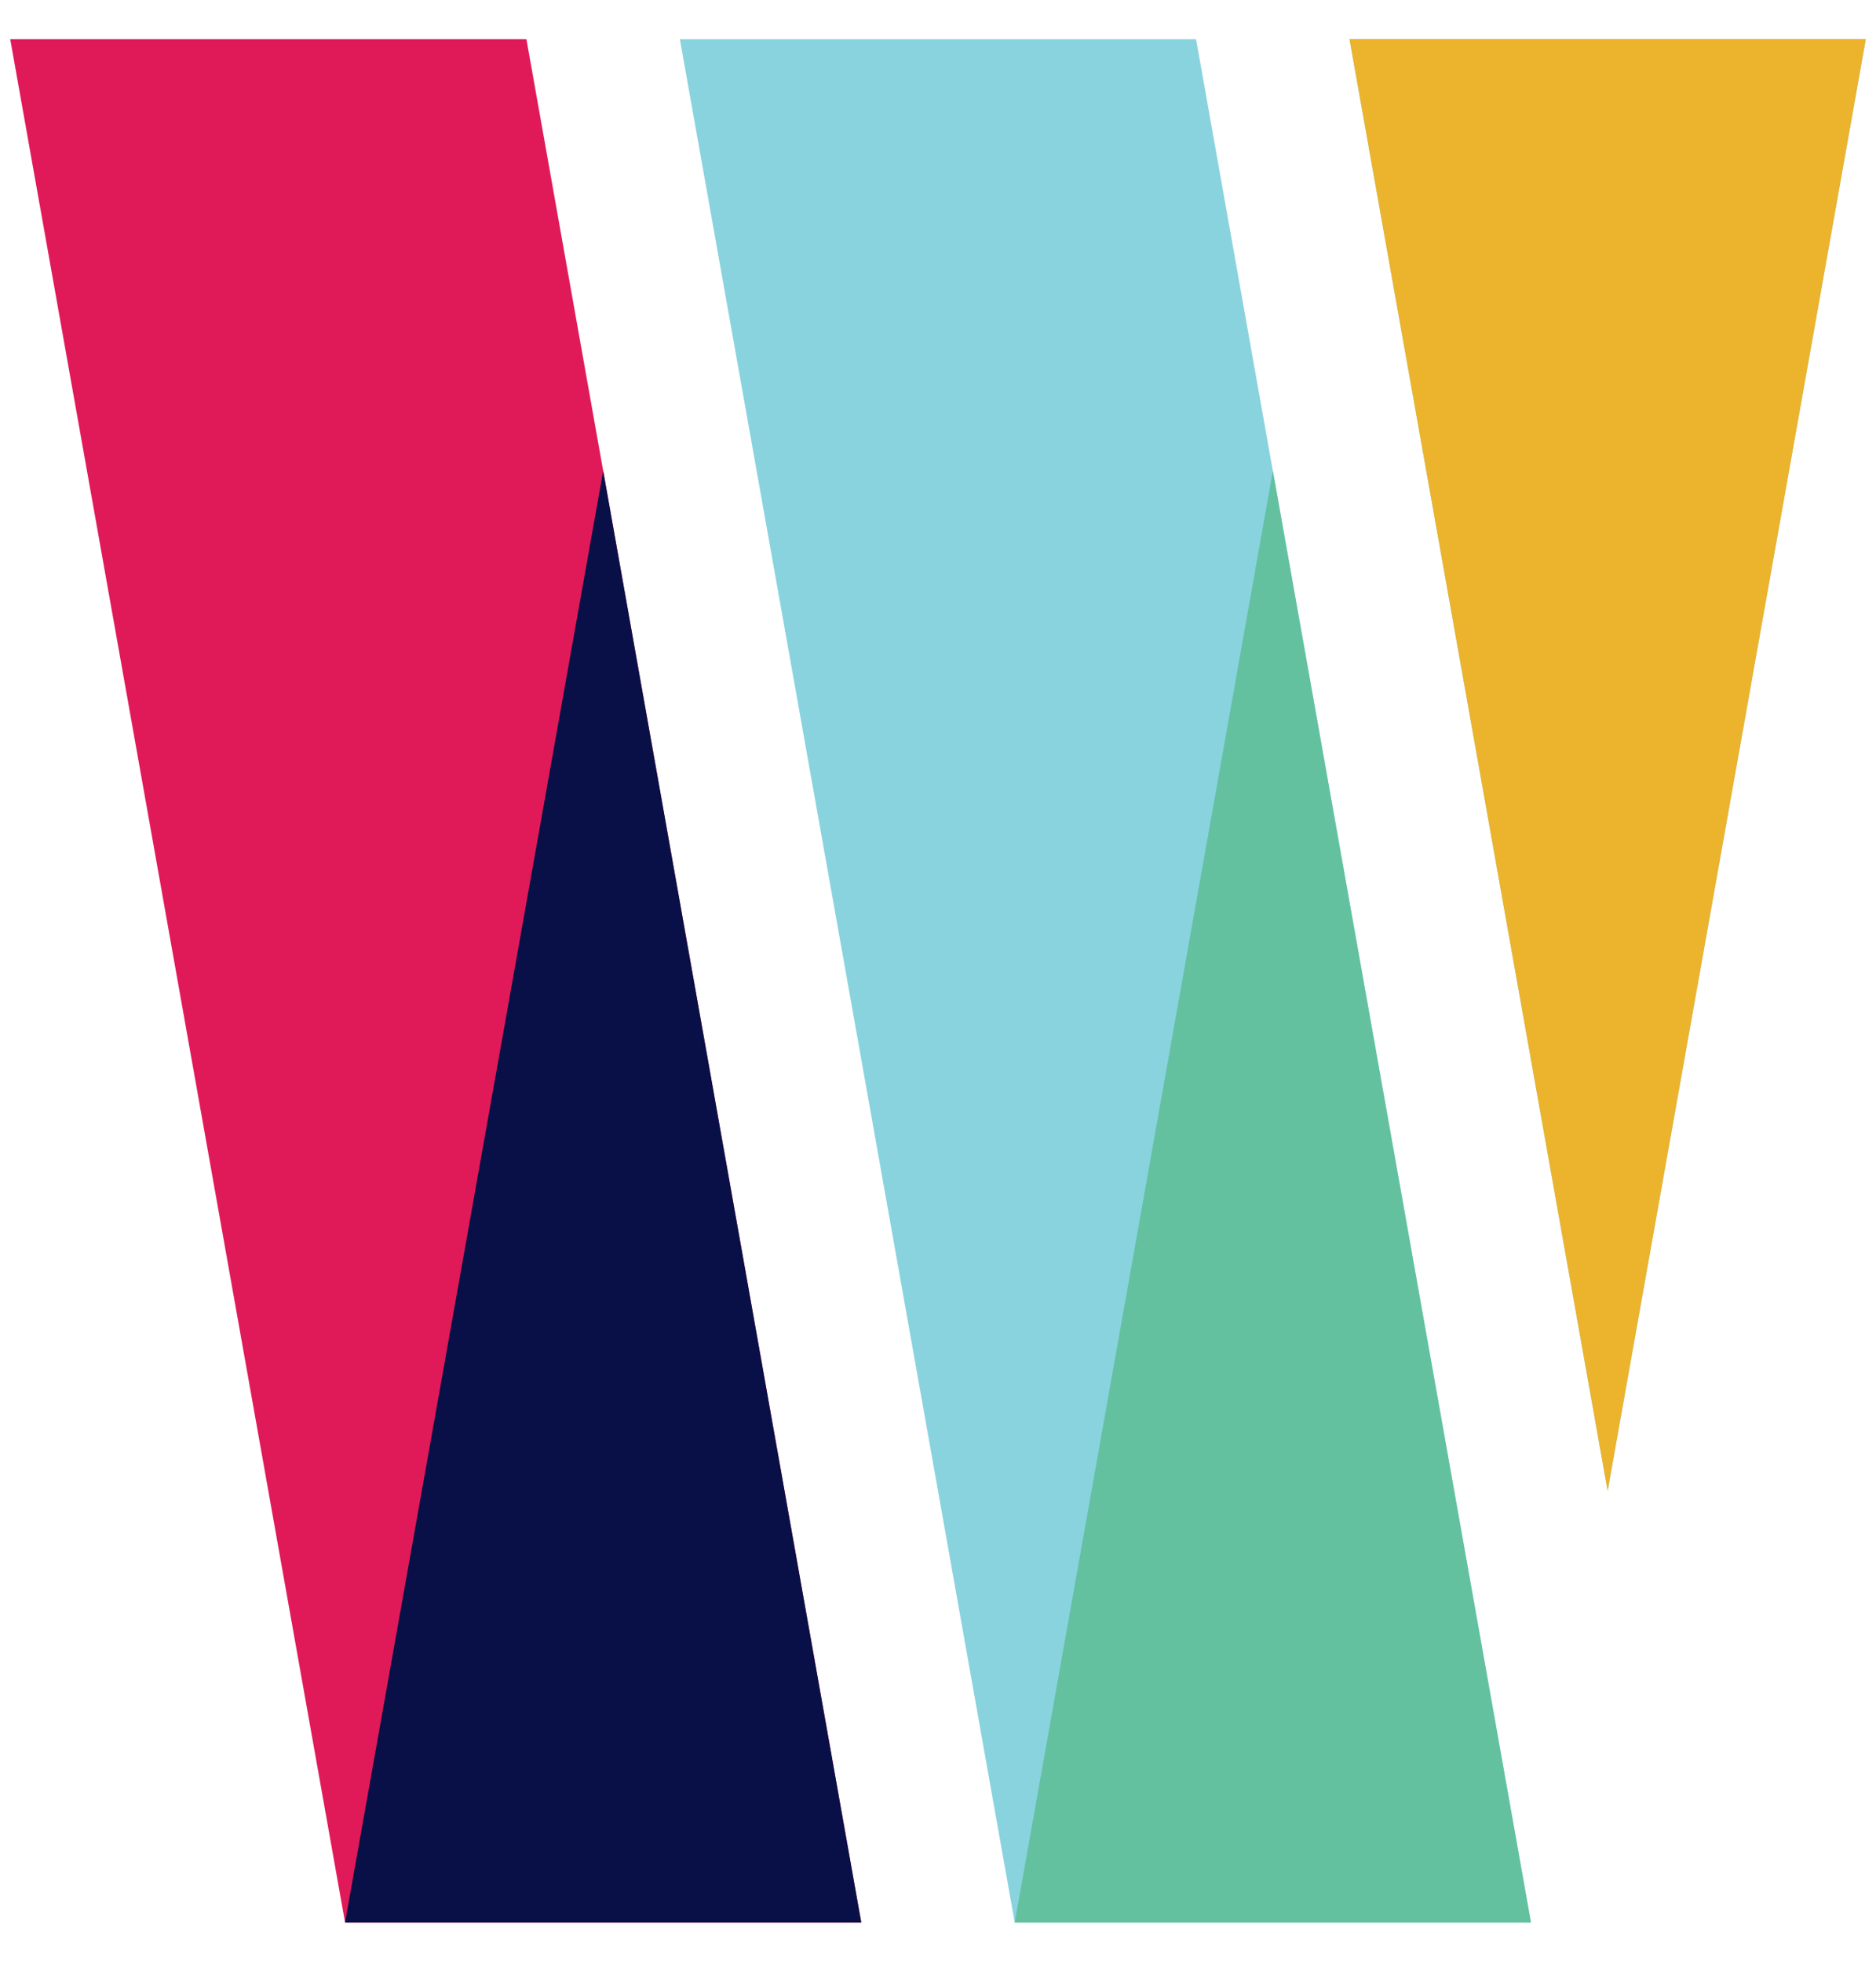 <svg width="44" height="46" viewBox="0 0 44 46" fill="none" xmlns="http://www.w3.org/2000/svg">
<path d="M35.907 45.08H23.799L22 34.96L15.946 0.92H28.053L29.853 11.04L35.907 45.08Z" fill="#89D3DF"/>
<path d="M20.2 45.08H8.093L0.24 0.92H12.347L14.147 11.04L20.2 45.08Z" fill="#E01A59"/>
<path d="M14.147 11.04L20.2 45.08H8.093L14.147 11.04Z" fill="#081047"/>
<path d="M43.76 0.92L37.706 34.96L31.652 0.92H43.76Z" fill="#89D3DF"/>
<path d="M29.854 11.04L35.907 45.08H23.8L29.854 11.04Z" fill="#63C1A0"/>
<path d="M43.76 0.92L37.706 34.96L31.652 0.92H43.76Z" fill="#ECB32D"/>
</svg>
